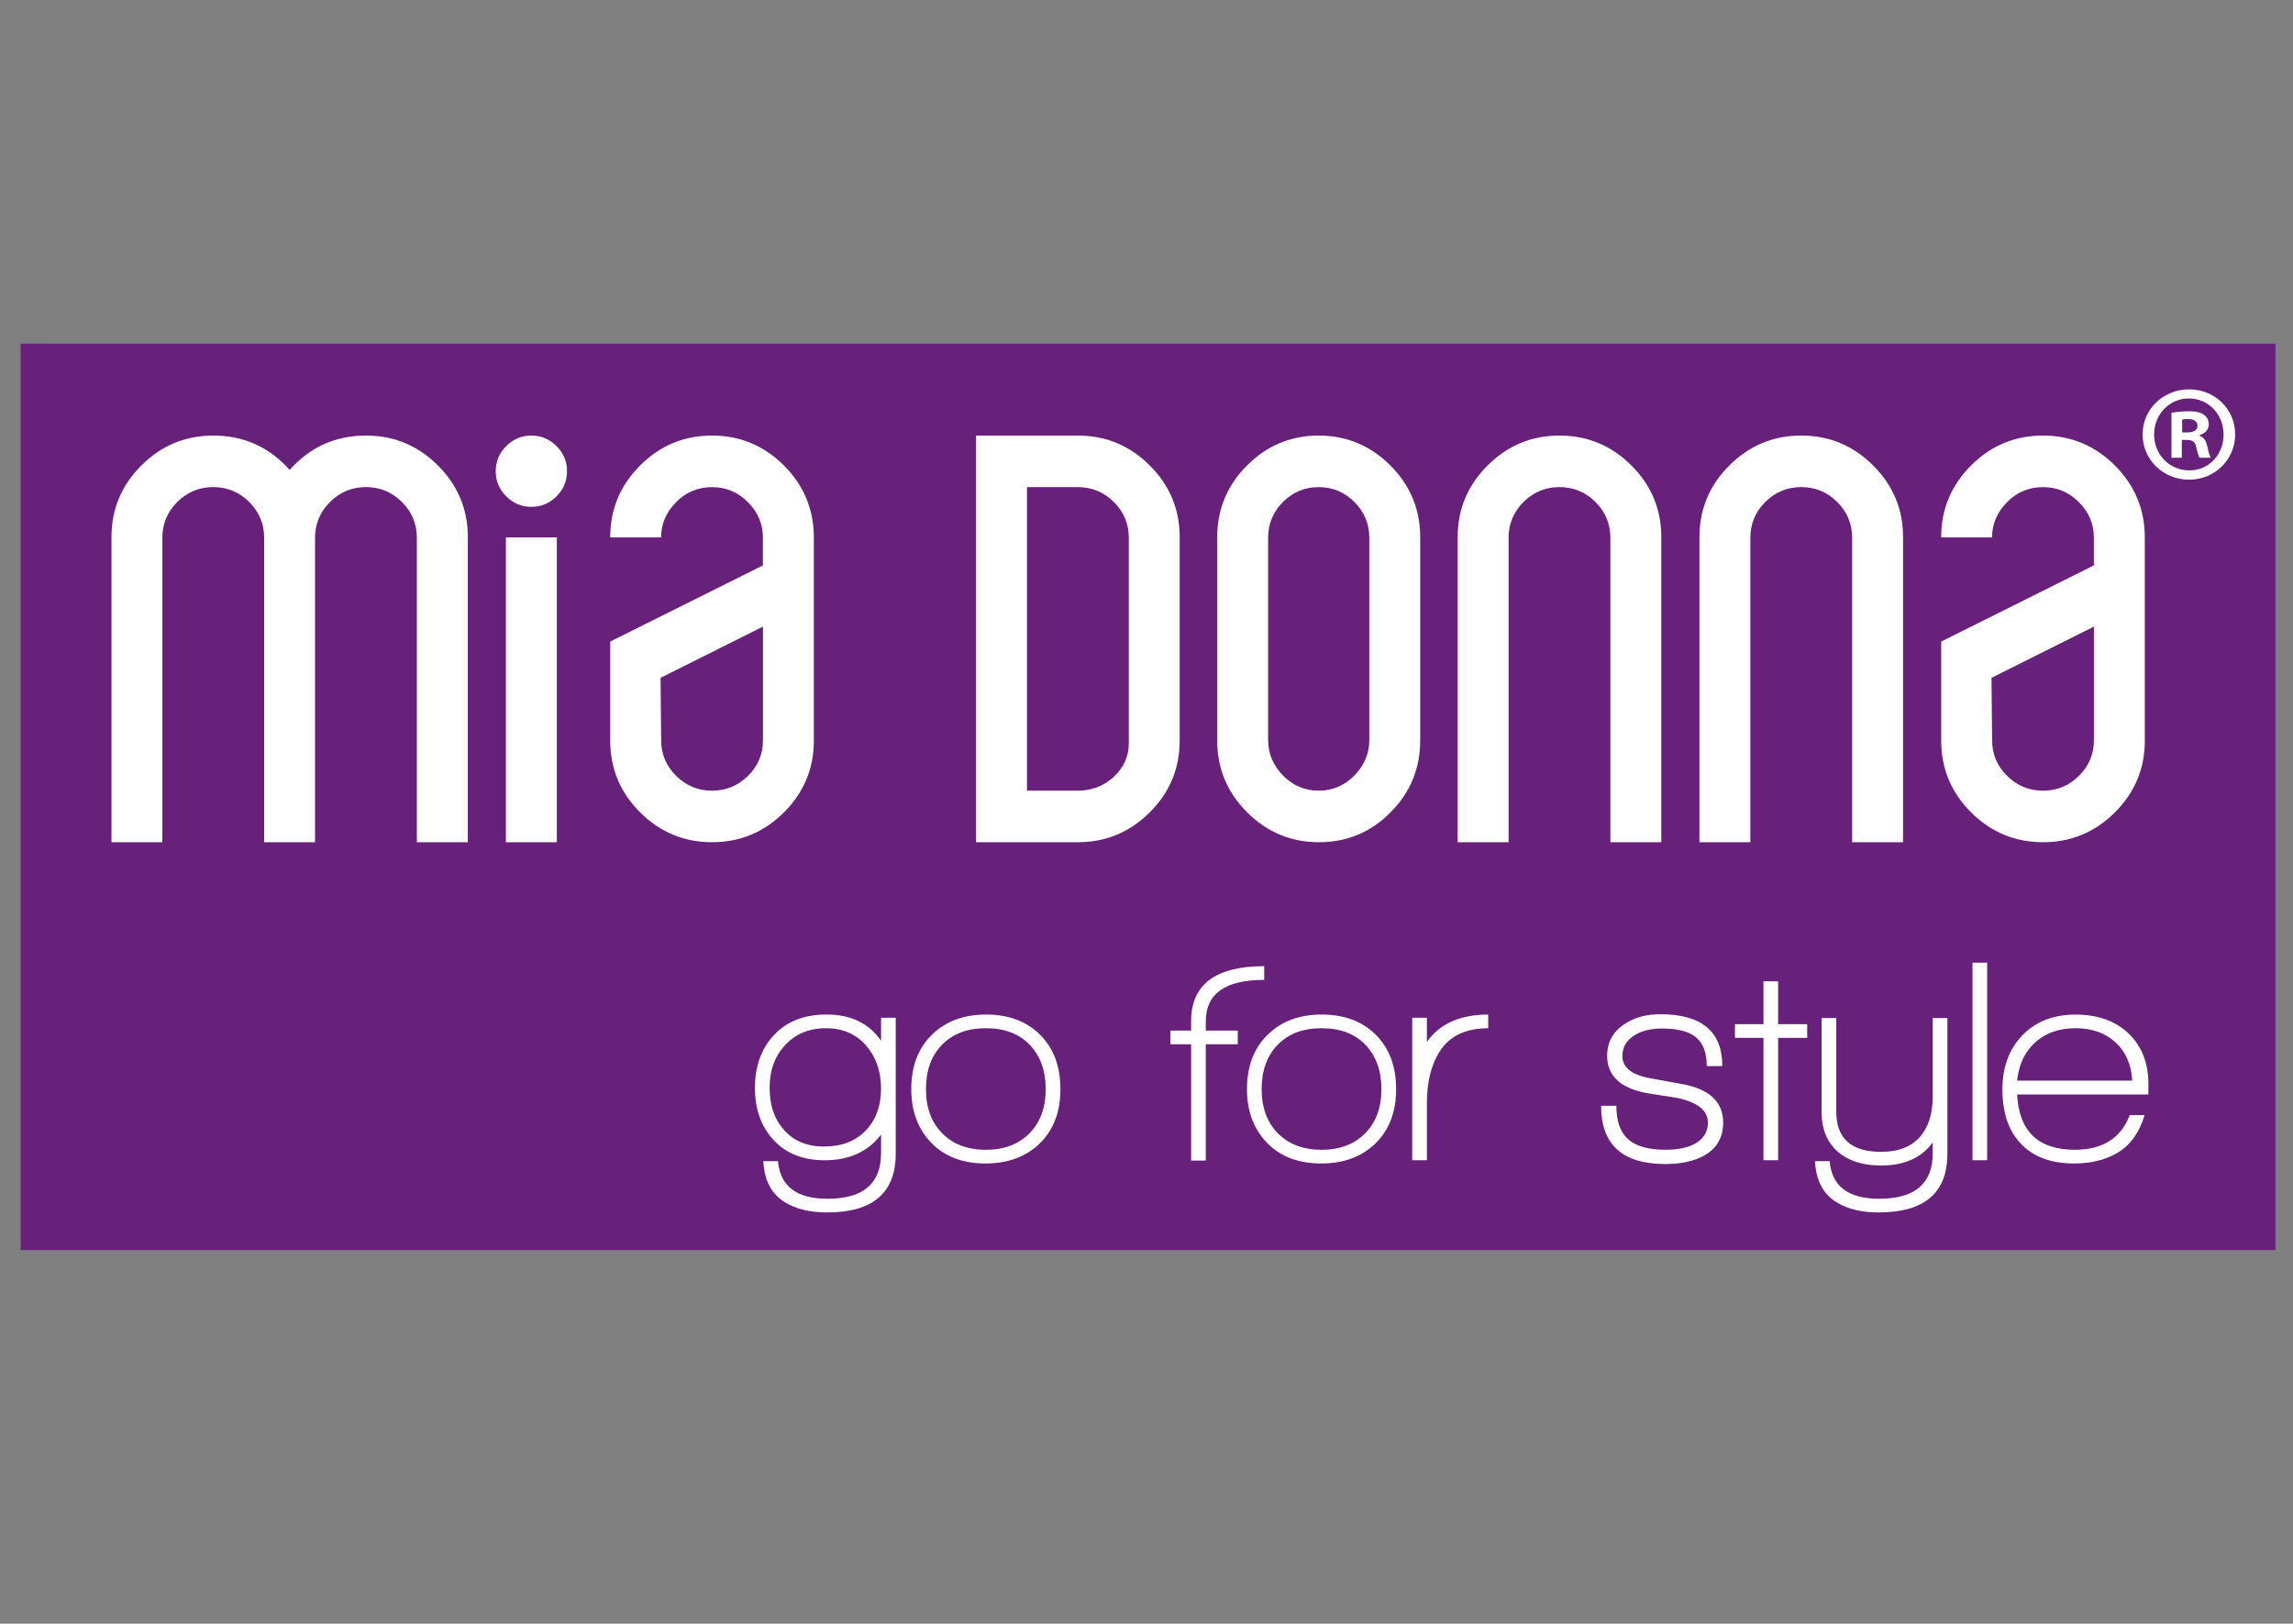 <?xml version="1.0" encoding="UTF-8"?> <!-- Generator: Adobe Illustrator 24.3.0, SVG Export Plug-In . SVG Version: 6.00 Build 0) --> <svg xmlns="http://www.w3.org/2000/svg" xmlns:xlink="http://www.w3.org/1999/xlink" version="1.1" id="Ebene_1" x="0px" y="0px" viewBox="0 0 736 521.28" style="enable-background:new 0 0 736 521.28;" xml:space="preserve"><rect x="0" y="0" width="736" height="521.28" fill="#808080" stroke="none"/> <style type="text/css"> .st0{clip-path:url(#SVGID_2_);} .st1{opacity:0;clip-path:url(#SVGID_4_);fill-rule:evenodd;clip-rule:evenodd;fill:#68217A;} .st2{clip-path:url(#SVGID_4_);fill-rule:evenodd;clip-rule:evenodd;fill:#68217A;} .st3{clip-path:url(#SVGID_4_);fill:#FFFFFF;} .st4{clip-path:url(#SVGID_4_);fill-rule:evenodd;clip-rule:evenodd;fill:#FFFFFF;} </style> <g> <defs> <rect id="SVGID_1_" x="-56" y="9" width="859.89" height="613.28"></rect> </defs> <clipPath id="SVGID_2_"> <use xlink:href="#SVGID_1_" style="overflow:visible;"></use> </clipPath> <g class="st0"> <defs> <rect id="SVGID_3_" x="-56" y="8.28" width="860" height="614"></rect> </defs> <clipPath id="SVGID_4_"> <use xlink:href="#SVGID_3_" style="overflow:visible;"></use> </clipPath> <rect x="-22.15" y="100.09" class="st1" width="767.82" height="309.13"></rect> <rect x="6.62" y="110.32" class="st2" width="723.75" height="291"></rect> <path class="st3" d="M672.1,237.64v-36.47l-32.88,16.45l0.2,20.02c0,4.46,1.6,8.27,4.8,11.44c3.2,3.17,7.05,4.77,11.54,4.77 c4.49,0,8.34-1.6,11.54-4.77C670.51,245.91,672.1,242.1,672.1,237.64 M688.44,237.77c0,8.96-3.2,16.65-9.6,23.05 c-6.4,6.37-14.09,9.57-23.08,9.57s-16.68-3.2-23.08-9.57c-6.4-6.4-9.6-14.06-9.6-23.05v-31.8l49.01-24.45v-8.99 c0-4.29-1.6-8.07-4.8-11.3c-3.2-3.23-7.05-4.84-11.54-4.84c-4.49,0-8.34,1.6-11.54,4.84c-3.2,3.23-4.8,7.01-4.8,11.3h-16.34 c0-8.99,3.2-16.68,9.6-23.09c6.4-6.4,14.09-9.6,23.08-9.6s16.68,3.2,23.08,9.6c6.4,6.4,9.6,14.1,9.6,23.09V237.77z M610.84,270.39 H594.5v-97.73c0-4.46-1.6-8.31-4.8-11.51c-3.2-3.17-7.05-4.77-11.54-4.77c-4.49,0-8.34,1.6-11.54,4.77 c-3.2,3.2-4.8,7.05-4.8,11.51v97.73h-16.34v-97.93c0-8.96,3.2-16.65,9.6-23.02c6.4-6.4,14.09-9.6,23.08-9.6 c8.99,0,16.68,3.2,23.08,9.6c6.4,6.37,9.6,14.06,9.6,23.02V270.39z M533.24,270.39H516.9v-97.73c0-4.46-1.6-8.31-4.8-11.51 c-3.2-3.17-7.05-4.77-11.54-4.77c-4.49,0-8.34,1.6-11.54,4.77c-3.2,3.2-4.8,7.05-4.8,11.51v97.73h-16.34v-97.93 c0-8.96,3.2-16.65,9.6-23.02c6.4-6.4,14.09-9.6,23.08-9.6c8.99,0,16.68,3.2,23.08,9.6c6.4,6.37,9.6,14.06,9.6,23.02V270.39z M439.51,237.6v-64.97c0-4.46-1.6-8.27-4.77-11.47c-3.2-3.17-7.01-4.77-11.47-4.77c-4.46,0-8.27,1.6-11.47,4.77 c-3.17,3.2-4.76,7.01-4.76,11.47v64.97c0,4.32,1.6,8.1,4.76,11.37c3.2,3.23,7.01,4.87,11.47,4.87c4.46,0,8.27-1.63,11.47-4.87 C437.91,245.71,439.51,241.93,439.51,237.6z M455.85,172.46v65.28c0,8.99-3.17,16.68-9.5,23.05c-6.33,6.4-13.99,9.6-22.97,9.6 c-8.99,0-16.68-3.2-23.08-9.6c-6.4-6.37-9.6-14.06-9.6-23.05v-65.28c0-8.96,3.2-16.65,9.56-23.02c6.4-6.4,14.06-9.6,23.01-9.6 c8.95,0,16.61,3.2,23.01,9.6C452.65,155.81,455.85,163.51,455.85,172.46z M362.32,238.62v-65.99c0-4.46-1.6-8.27-4.8-11.47 c-3.2-3.17-7.05-4.77-11.54-4.77h-16.34v97.45h16.34c4.49,0,8.34-1.5,11.54-4.46C360.72,246.39,362.32,242.81,362.32,238.62z M378.65,237.74c0,8.99-3.2,16.68-9.6,23.05c-6.4,6.4-14.09,9.6-23.08,9.6h-32.67V139.84h32.67c8.99,0,16.68,3.2,23.08,9.6 c6.4,6.37,9.6,14.06,9.6,23.02V237.74z M244.9,237.64v-36.47l-32.88,16.45l0.2,20.02c0,4.46,1.6,8.27,4.8,11.44 c3.2,3.17,7.05,4.77,11.54,4.77c4.49,0,8.34-1.6,11.54-4.77C243.3,245.91,244.9,242.1,244.9,237.64z M261.23,237.77 c0,8.96-3.2,16.65-9.6,23.05c-6.4,6.37-14.09,9.57-23.08,9.57c-8.99,0-16.68-3.2-23.08-9.57c-6.4-6.4-9.6-14.06-9.6-23.05v-31.8 l49.01-24.45v-8.99c0-4.29-1.6-8.07-4.8-11.3c-3.2-3.23-7.05-4.84-11.54-4.84c-4.49,0-8.34,1.6-11.54,4.84 c-3.2,3.23-4.8,7.01-4.8,11.3h-16.34c0-8.99,3.2-16.68,9.6-23.09c6.4-6.4,14.09-9.6,23.08-9.6c8.99,0,16.68,3.2,23.08,9.6 c6.4,6.4,9.6,14.1,9.6,23.09V237.77z M178.73,270.39h-16.34v-97.86h16.34V270.39z M182,151.28c0,3.13-1.12,5.82-3.37,8.07 c-2.25,2.25-4.94,3.37-8.07,3.37c-3.13,0-5.82-1.12-8.07-3.37c-2.25-2.25-3.37-4.94-3.37-8.07c0-3.13,1.12-5.82,3.37-8.07 c2.25-2.25,4.94-3.37,8.07-3.37c3.13,0,5.82,1.12,8.07,3.37C180.87,145.46,182,148.15,182,151.28z M150.14,270.39H133.8v-97.73 c0-4.46-1.6-8.31-4.8-11.51c-3.2-3.17-7.05-4.77-11.54-4.77c-4.49,0-8.34,1.6-11.54,4.77c-3.2,3.2-4.8,7.05-4.8,11.51v97.73H84.79 v-97.73c0-4.46-1.6-8.31-4.8-11.51c-3.2-3.17-7.05-4.77-11.54-4.77c-4.49,0-8.34,1.6-11.54,4.77c-3.2,3.2-4.8,7.05-4.8,11.51 v97.73H35.78v-97.93c0-8.96,3.2-16.65,9.6-23.02c6.4-6.4,14.09-9.6,23.08-9.6c9.8,0,17.97,3.68,24.51,11.03 c6.53-7.36,14.7-11.03,24.51-11.03c8.99,0,16.68,3.2,23.08,9.6c6.4,6.37,9.6,14.06,9.6,23.02V270.39z"></path> <path class="st3" d="M666.2,330.11c-5.24,0-9.53,1.5-12.89,4.49c-3.36,2.99-5.31,7.11-5.87,12.35h36.96 c-0.31-5.24-2.11-9.36-5.41-12.35C675.7,331.61,671.44,330.11,666.2,330.11 M647.44,351.35c0.62,11.85,6.79,17.78,18.53,17.78 c8.92,0,14.79-3.71,17.62-11.13h4.79c-1.79,5.86-4.84,9.98-9.15,12.35c-3.76,2.12-8.26,3.18-13.49,3.18 c-7.58,0-13.37-2.21-17.37-6.64c-3.76-4.12-5.64-9.82-5.64-17.12c0-7.17,2.14-12.97,6.42-17.4c4.28-4.43,9.96-6.64,17.05-6.64 s12.75,2.01,17,6.05c4.25,4.04,6.38,9.48,6.38,16.3v3.29H647.44z M633.12,372.5v-63.44h4.71v63.44H633.12z M602.99,389.25 c-5.48,0-9.98-1.09-13.49-3.27c-4.31-2.62-6.62-7.02-6.93-13.19h4.71c0.68,8.05,5.98,12.07,15.89,12.07 c11.46,0,17.19-4.87,17.19-14.6v-3.46c-3.63,4.93-9.15,7.39-16.54,7.39c-5.79,0-10.38-1.43-13.77-4.3 c-3.57-3.06-5.36-7.36-5.36-12.91v-30.13h4.71v30.04c0,8.61,4.81,12.91,14.42,12.91c5.54,0,9.73-1.65,12.57-4.96 c2.65-3.12,3.97-7.42,3.97-12.91v-25.08h4.71v43.51C625.08,382.95,617.72,389.25,602.99,389.25z M570.74,333.2v39.3h-4.71v-39.3 h-9.15v-4.4h9.15v-13.75h4.71v13.75h9.33v4.4H570.74z M534.52,373.71c-13.74,0-20.61-6.24-20.61-18.71h4.9 c0,4.93,1.26,8.51,3.79,10.76c2.53,2.25,6.53,3.37,12.01,3.37c3.7,0,6.75-0.59,9.15-1.78c2.96-1.57,4.44-3.88,4.44-6.94 c0-3.76-3.08-6.35-9.24-7.8c-0.43-0.12-3.51-0.61-9.24-1.48c-9.24-1.43-13.86-5.49-13.86-12.15c0-4.37,1.85-7.75,5.54-10.18 c3.14-2.12,6.99-3.18,11.55-3.18c13.25,0,19.87,5.55,19.87,16.65h-4.99c0-4.24-1.14-7.31-3.42-9.22c-2.28-1.9-5.94-2.85-11-2.85 c-3.39,0-6.25,0.69-8.59,2.06c-2.71,1.62-4.07,3.87-4.07,6.74c0,3.74,3.02,6.14,9.06,7.2c1.6,0.31,4.87,0.9,9.8,1.78 c8.99,1.56,13.49,5.71,13.49,12.44c0,4.74-2.03,8.26-6.1,10.57C543.73,372.81,539.57,373.71,534.52,373.71z M462.07,337.6 c-2.71,4.3-4.07,9.82-4.07,16.56v18.34h-4.71v-45.75H458v7.77c0.92-1.37,2.09-2.65,3.51-3.84c4.07-3.31,9.46-4.96,16.17-4.96v4.4 C470.48,330.11,465.27,332.61,462.07,337.6z M438.32,335.49c-3.39-3.59-8.1-5.38-14.14-5.38c-5.91,0-10.6,1.76-14.05,5.29 c-3.45,3.52-5.17,8.28-5.17,14.27c0,5.93,1.74,10.65,5.22,14.18c3.48,3.52,8.15,5.29,14,5.29c5.85,0,10.52-1.76,14-5.29 c3.48-3.52,5.22-8.25,5.22-14.18C443.4,343.8,441.71,339.08,438.32,335.49z M424.09,373.53c-7.33,0-13.14-2.21-17.42-6.64 c-4.28-4.43-6.42-10.17-6.42-17.22c0-7.3,2.2-13.12,6.61-17.45c4.4-4.34,10.21-6.5,17.42-6.5c7.21,0,12.98,2.17,17.33,6.5 c4.34,4.34,6.51,10.15,6.51,17.45c0,7.3-2.2,13.1-6.61,17.4C437.1,371.37,431.3,373.53,424.09,373.53z M387.03,327.88v2.98h10.26 v4.4h-10.26v37.33h-4.71v-37.33h-6.65v-4.4h6.65v-2.99c0-11.79,7.82-17.68,23.47-17.68v4.4 C393.29,314.58,387.03,319.01,387.03,327.88z M330.57,335.49c-3.39-3.59-8.1-5.38-14.14-5.38c-5.91,0-10.6,1.76-14.05,5.29 c-3.45,3.52-5.17,8.28-5.17,14.27c0,5.93,1.74,10.65,5.22,14.18c3.48,3.52,8.15,5.29,14,5.29c5.85,0,10.52-1.76,14-5.29 c3.48-3.52,5.22-8.25,5.22-14.18C335.65,343.8,333.96,339.08,330.57,335.49z M316.34,373.53c-7.33,0-13.14-2.21-17.42-6.64 c-4.28-4.43-6.42-10.17-6.42-17.22c0-7.3,2.2-13.12,6.61-17.45c4.4-4.34,10.21-6.5,17.42-6.5c7.21,0,12.98,2.17,17.33,6.5 c4.34,4.34,6.51,10.15,6.51,17.45c0,7.3-2.2,13.1-6.61,17.4C329.35,371.37,323.55,373.53,316.34,373.53z M265.15,330.11 c-5.54,0-9.98,1.87-13.31,5.61c-3.2,3.49-4.81,7.98-4.81,13.47c0,5.55,1.48,10.01,4.44,13.38c3.14,3.68,7.49,5.52,13.03,5.52 c5.67,0,10.13-1.72,13.4-5.15c3.26-3.43,4.9-7.92,4.9-13.47c0-5.49-1.6-10.09-4.81-13.8 C274.79,331.97,270.51,330.11,265.15,330.11z M265.52,389.25c-5.54,0-10.07-1.09-13.58-3.27c-4.31-2.62-6.62-7.02-6.93-13.19h4.71 c0.68,8.05,5.98,12.07,15.89,12.07c11.46,0,17.19-4.87,17.19-14.6v-5.99c-4.19,5.49-10.23,8.23-18.11,8.23 c-6.9,0-12.35-2.15-16.36-6.46c-4-4.3-6.01-9.89-6.01-16.75c0-6.99,2.05-12.66,6.15-17.03c4.1-4.37,9.72-6.55,16.86-6.55 c7.76,0,13.58,2.81,17.47,8.42v-7.39h4.71v43.6C287.51,382.95,280.18,389.25,265.52,389.25z"></path> <path class="st4" d="M717.43,139.46c0,8.11-6.52,14.54-14.81,14.54c-8.29,0-14.89-6.43-14.89-14.54c0-8.11,6.61-14.46,14.98-14.46 C710.9,125.01,717.43,131.36,717.43,139.46 M691.42,139.46c0,6.43,4.85,11.55,11.28,11.55c6.26,0.09,11.02-5.11,11.02-11.46 c0-6.43-4.75-11.63-11.19-11.63C696.27,127.92,691.42,133.12,691.42,139.46z M700.33,146.96h-3.34V132.5 c1.32-0.18,3.17-0.45,5.55-0.45c2.73,0,3.97,0.45,4.93,1.15c0.88,0.62,1.5,1.67,1.5,3.08c0,1.76-1.33,2.91-3,3.44v0.18 c1.42,0.44,2.12,1.59,2.56,3.53c0.44,2.2,0.79,3,1.05,3.53h-3.53c-0.44-0.53-0.71-1.77-1.15-3.53c-0.26-1.5-1.15-2.2-3-2.2h-1.59 V146.96z M700.42,138.84H702c1.85,0,3.35-0.62,3.35-2.11c0-1.32-0.97-2.2-3.08-2.2c-0.88,0-1.5,0.09-1.85,0.17L700.42,138.84z"></path> </g> </g> </svg> 
